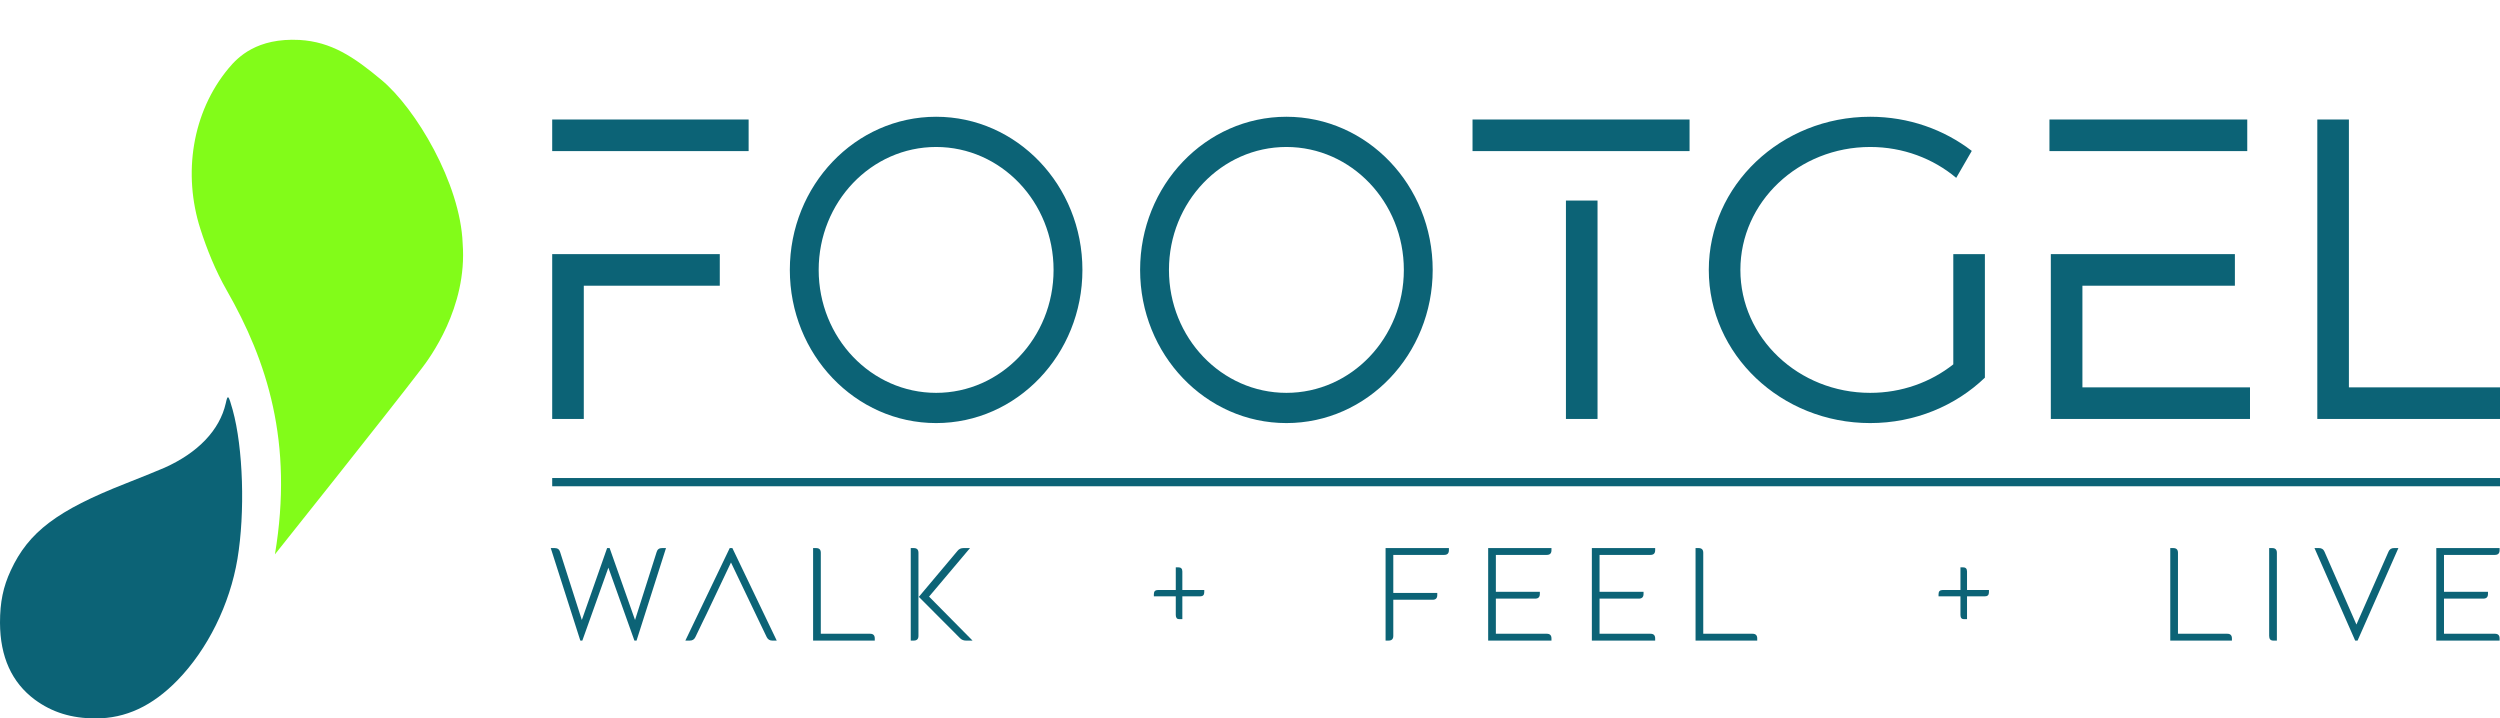 <?xml version="1.0" encoding="UTF-8"?> <svg xmlns="http://www.w3.org/2000/svg" width="1820" height="523" viewBox="0 0 1820 523" fill="none"><path fill-rule="evenodd" clip-rule="evenodd" d="M788 196.5C788 258.08 740.318 308 681.5 308C622.682 308 575 258.08 575 196.5C575 134.92 622.682 85 681.5 85C740.318 85 788 134.92 788 196.5ZM767 196.5C767 245.93 728.72 286 681.5 286C634.28 286 596 245.93 596 196.5C596 147.071 634.28 107 681.5 107C728.72 107 767 147.071 767 196.5Z" fill="#0C6376"></path><path d="M545 87H402V110H545V87Z" fill="#0C6376"></path><path d="M1230 87H1072V110H1230V87Z" fill="#0C6376"></path><path d="M1492 87H1636V110H1492V87Z" fill="#0C6376"></path><path d="M1627 185H1493V305H1638V282H1516V208H1627V185Z" fill="#0C6376"></path><path d="M1820 282H1710V87H1687V305H1820V282Z" fill="#0C6376"></path><path d="M524 185V208H425V305H402V185H524Z" fill="#0C6376"></path><path d="M1140 146H1163V305H1140V146Z" fill="#0C6376"></path><path fill-rule="evenodd" clip-rule="evenodd" d="M936.5 308C995.318 308 1043 258.08 1043 196.5C1043 134.92 995.318 85 936.5 85C877.682 85 830 134.92 830 196.5C830 258.08 877.682 308 936.5 308ZM936.5 286C983.72 286 1022 245.93 1022 196.5C1022 147.071 983.72 107 936.5 107C889.28 107 851 147.071 851 196.5C851 245.93 889.28 286 936.5 286Z" fill="#0C6376"></path><path d="M1435.46 109.858C1415.27 94.314 1389.53 85 1361.5 85C1296.61 85 1244 134.92 1244 196.5C1244 258.08 1296.61 308 1361.5 308C1394.16 308 1423.7 295.357 1445 274.947V185H1422V265.257C1405.61 278.208 1384.52 286 1361.5 286C1309.31 286 1267 245.93 1267 196.5C1267 147.071 1309.31 107 1361.5 107C1385.53 107 1407.46 115.492 1424.13 129.481L1435.46 109.858Z" fill="#0C6376"></path><rect x="402" y="348" width="1418" height="6" fill="#0C6376"></rect><path d="M400.944 399H403.888C405.912 399 407.2 399.951 407.752 401.852L423.576 451.348L441.976 399H443.816L462.308 451.348L478.04 401.852C478.592 399.951 479.88 399 481.904 399H484.848L463.412 466.344H461.848L442.896 413.26L423.944 466.344H422.472L400.944 399Z" fill="#0C6376"></path><path d="M531.234 399H533.166L565.458 466.344H562.146C560.367 466.344 559.049 465.516 558.19 463.86L552.486 451.992L532.154 409.488L511.914 451.992L506.21 463.86C505.413 465.516 504.094 466.344 502.254 466.344H498.942L531.234 399ZM532.154 409.488L514.398 446.932L511.914 451.992L532.154 409.488Z" fill="#0C6376"></path><path d="M591.936 399H594.144C596.413 399 597.548 400.135 597.548 402.404V461.376H633.428C635.697 461.376 636.832 462.511 636.832 464.78V466.344H591.936V399Z" fill="#0C6376"></path><path d="M663.022 399H665.23C667.499 399 668.634 400.135 668.634 402.404V462.94C668.634 465.209 667.499 466.344 665.23 466.344H663.022V399ZM703.134 466.344C701.478 466.344 700.067 465.761 698.902 464.596L668.91 434.512L697.154 400.932C698.197 399.644 699.607 399 701.386 399H706.17L676.362 434.328L708.01 466.344H703.134Z" fill="#0C6376"></path><path d="M1008.7 399H1054.8V400.564C1054.8 402.833 1053.66 403.968 1051.39 403.968H1014.32V431.66H1046.33V433.224C1046.33 435.493 1045.2 436.628 1042.93 436.628H1014.32V462.94C1014.32 465.209 1013.18 466.344 1010.91 466.344H1008.7V399Z" fill="#0C6376"></path><path d="M1083.38 399H1129.47V400.564C1129.47 402.833 1128.34 403.968 1126.07 403.968H1088.99V430.832H1121.01V432.396C1121.01 434.665 1119.88 435.8 1117.61 435.8H1088.99V461.376H1126.07C1128.34 461.376 1129.47 462.511 1129.47 464.78V466.344H1083.38V399Z" fill="#0C6376"></path><path d="M1158.87 399H1204.96V400.564C1204.96 402.833 1203.83 403.968 1201.56 403.968H1164.48V430.832H1196.5V432.396C1196.5 434.665 1195.36 435.8 1193.1 435.8H1164.48V461.376H1201.56C1203.83 461.376 1204.96 462.511 1204.96 464.78V466.344H1158.87V399Z" fill="#0C6376"></path><path d="M1234.36 399H1236.57C1238.84 399 1239.97 400.135 1239.97 402.404V461.376H1275.85C1278.12 461.376 1279.26 462.511 1279.26 464.78V466.344H1234.36V399Z" fill="#0C6376"></path><path d="M858.397 450.746C857.641 450.746 857.047 450.503 856.615 450.017C856.183 449.477 855.967 448.721 855.967 447.749V434.141H840.01V432.521C840.01 430.523 841.009 429.524 843.007 429.524H855.967V413H857.749C859.747 413 860.746 413.999 860.746 415.997V429.524H876.703V431.144C876.703 433.142 875.704 434.141 873.706 434.141H860.746V450.746H858.397Z" fill="#0C6376"></path><path d="M1429.64 450.746C1428.89 450.746 1428.29 450.503 1427.86 450.017C1427.43 449.477 1427.21 448.721 1427.21 447.749V434.141H1411.26V432.521C1411.26 430.523 1412.25 429.524 1414.25 429.524H1427.21V413H1428.99C1430.99 413 1431.99 413.999 1431.99 415.997V429.524H1447.95V431.144C1447.95 433.142 1446.95 434.141 1444.95 434.141H1431.99V450.746H1429.64Z" fill="#0C6376"></path><path d="M1579.95 399H1582.16C1584.43 399 1585.56 400.135 1585.56 402.404V461.376H1621.44C1623.71 461.376 1624.84 462.511 1624.84 464.78V466.344H1579.95V399Z" fill="#0C6376"></path><path d="M1654.81 466.344C1653.95 466.344 1653.24 466.068 1652.69 465.516C1652.2 464.903 1651.95 464.044 1651.95 462.94V399H1654.16C1656.43 399 1657.57 400.135 1657.57 402.404V466.344H1654.81Z" fill="#0C6376"></path><path d="M1684.94 399H1688.25C1690.15 399 1691.47 399.859 1692.21 401.576L1715.48 454.66L1738.85 401.576C1739.59 399.859 1740.91 399 1742.81 399H1746.03L1716.31 466.344H1714.56L1684.94 399Z" fill="#0C6376"></path><path d="M1773.62 399H1819.71V400.564C1819.71 402.833 1818.58 403.968 1816.31 403.968H1779.23V430.832H1811.25V432.396C1811.25 434.665 1810.11 435.8 1807.84 435.8H1779.23V461.376H1816.31C1818.58 461.376 1819.71 462.511 1819.71 464.78V466.344H1773.62V399Z" fill="#0C6376"></path><path d="M164.36 293.57C159.954 313.072 144.174 329.613 119.684 340.538C116.302 342.07 103.596 347.175 91.505 351.974C41.602 371.578 20.801 387.302 7.89 415.177C2.254 427.225 0 438.456 0 453.364C0.102 478.277 8.607 496.86 25.31 509.317C37.913 518.609 52.157 522.999 69.474 522.999C91.402 523.101 110.871 514.014 129.111 495.329C151.141 472.764 167.331 439.988 172.865 406.906C178.501 373.109 177.066 326.141 169.381 298.369C166.307 287.341 165.794 286.933 164.36 293.57Z" fill="#0C6376"></path><path d="M200.158 403.565C213.794 321.894 194.378 262.583 165.067 211.376C156.84 197.002 150.586 181.4 145.868 166.658C133.096 126.754 139.667 81.821 166.488 49.633C173.225 41.548 187.05 27.456 218.026 29.074C241.297 30.419 257.69 41.534 277.47 58.016C302.614 78.77 335.166 133.522 336.816 177.222C340.427 224.056 312.181 261.434 307.038 268.167C281.321 301.835 200.158 403.565 200.158 403.565Z" fill="#82FC19"></path></svg> 
